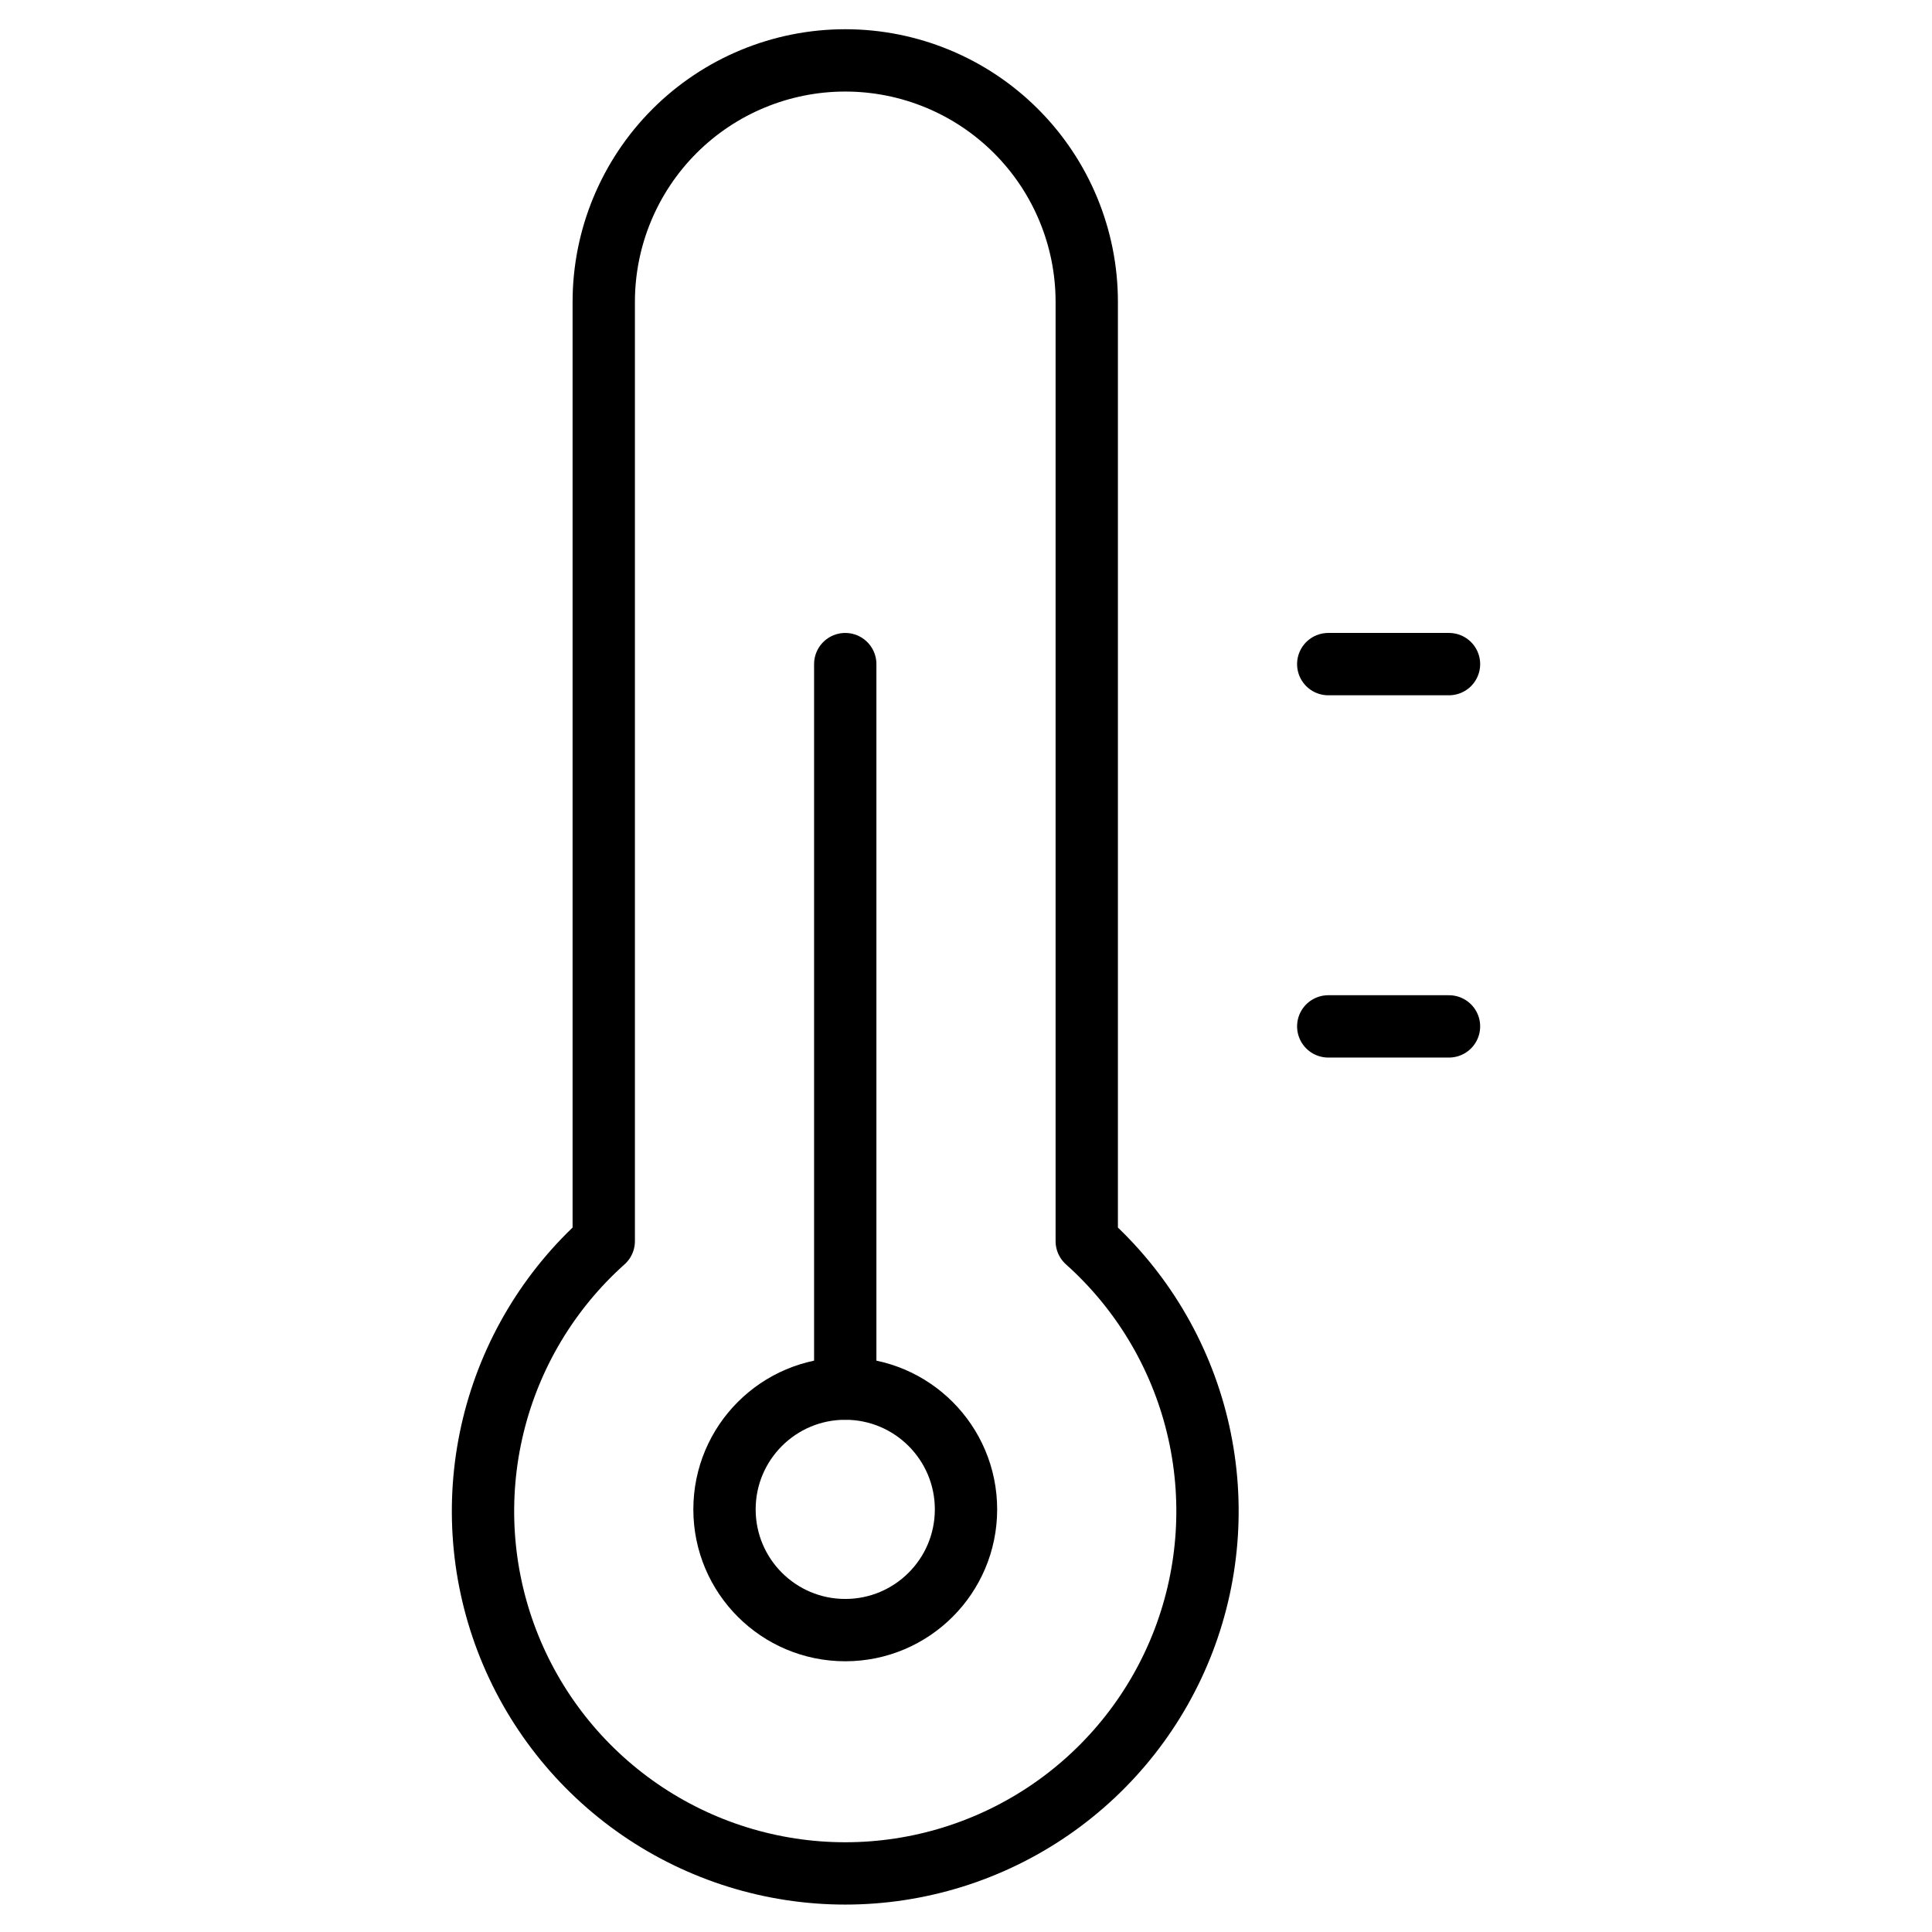 <svg width="62" height="62" viewBox="0 0 62 62" fill="none" xmlns="http://www.w3.org/2000/svg">
<path d="M34.875 39.83V9.688C34.875 7.632 34.059 5.661 32.605 4.207C31.152 2.754 29.18 1.938 27.125 1.938C25.07 1.938 23.098 2.754 21.645 4.207C20.192 5.661 19.375 7.632 19.375 9.688V39.83C17.62 41.399 16.383 43.465 15.828 45.753C15.273 48.041 15.425 50.443 16.265 52.643C17.105 54.842 18.593 56.734 20.533 58.07C22.472 59.405 24.771 60.12 27.125 60.12C29.479 60.12 31.778 59.405 33.717 58.07C35.657 56.734 37.145 54.842 37.985 52.643C38.825 50.443 38.977 48.041 38.422 45.753C37.867 43.465 36.63 41.399 34.875 39.83Z" stroke="black" stroke-width="2" stroke-linecap="round" stroke-linejoin="round"/>
<path d="M27.125 52.312C29.265 52.312 31 50.578 31 48.438C31 46.297 29.265 44.562 27.125 44.562C24.985 44.562 23.25 46.297 23.25 48.438C23.25 50.578 24.985 52.312 27.125 52.312Z" stroke="black" stroke-width="2" stroke-linecap="round" stroke-linejoin="round"/>
<path d="M27.125 21.312V44.562" stroke="black" stroke-width="2" stroke-linecap="round" stroke-linejoin="round"/>
<path d="M42.625 21.312H46.5" stroke="black" stroke-width="2" stroke-linecap="round" stroke-linejoin="round"/>
<path d="M42.625 32.938H46.5" stroke="black" stroke-width="2" stroke-linecap="round" stroke-linejoin="round"/>
</svg>
